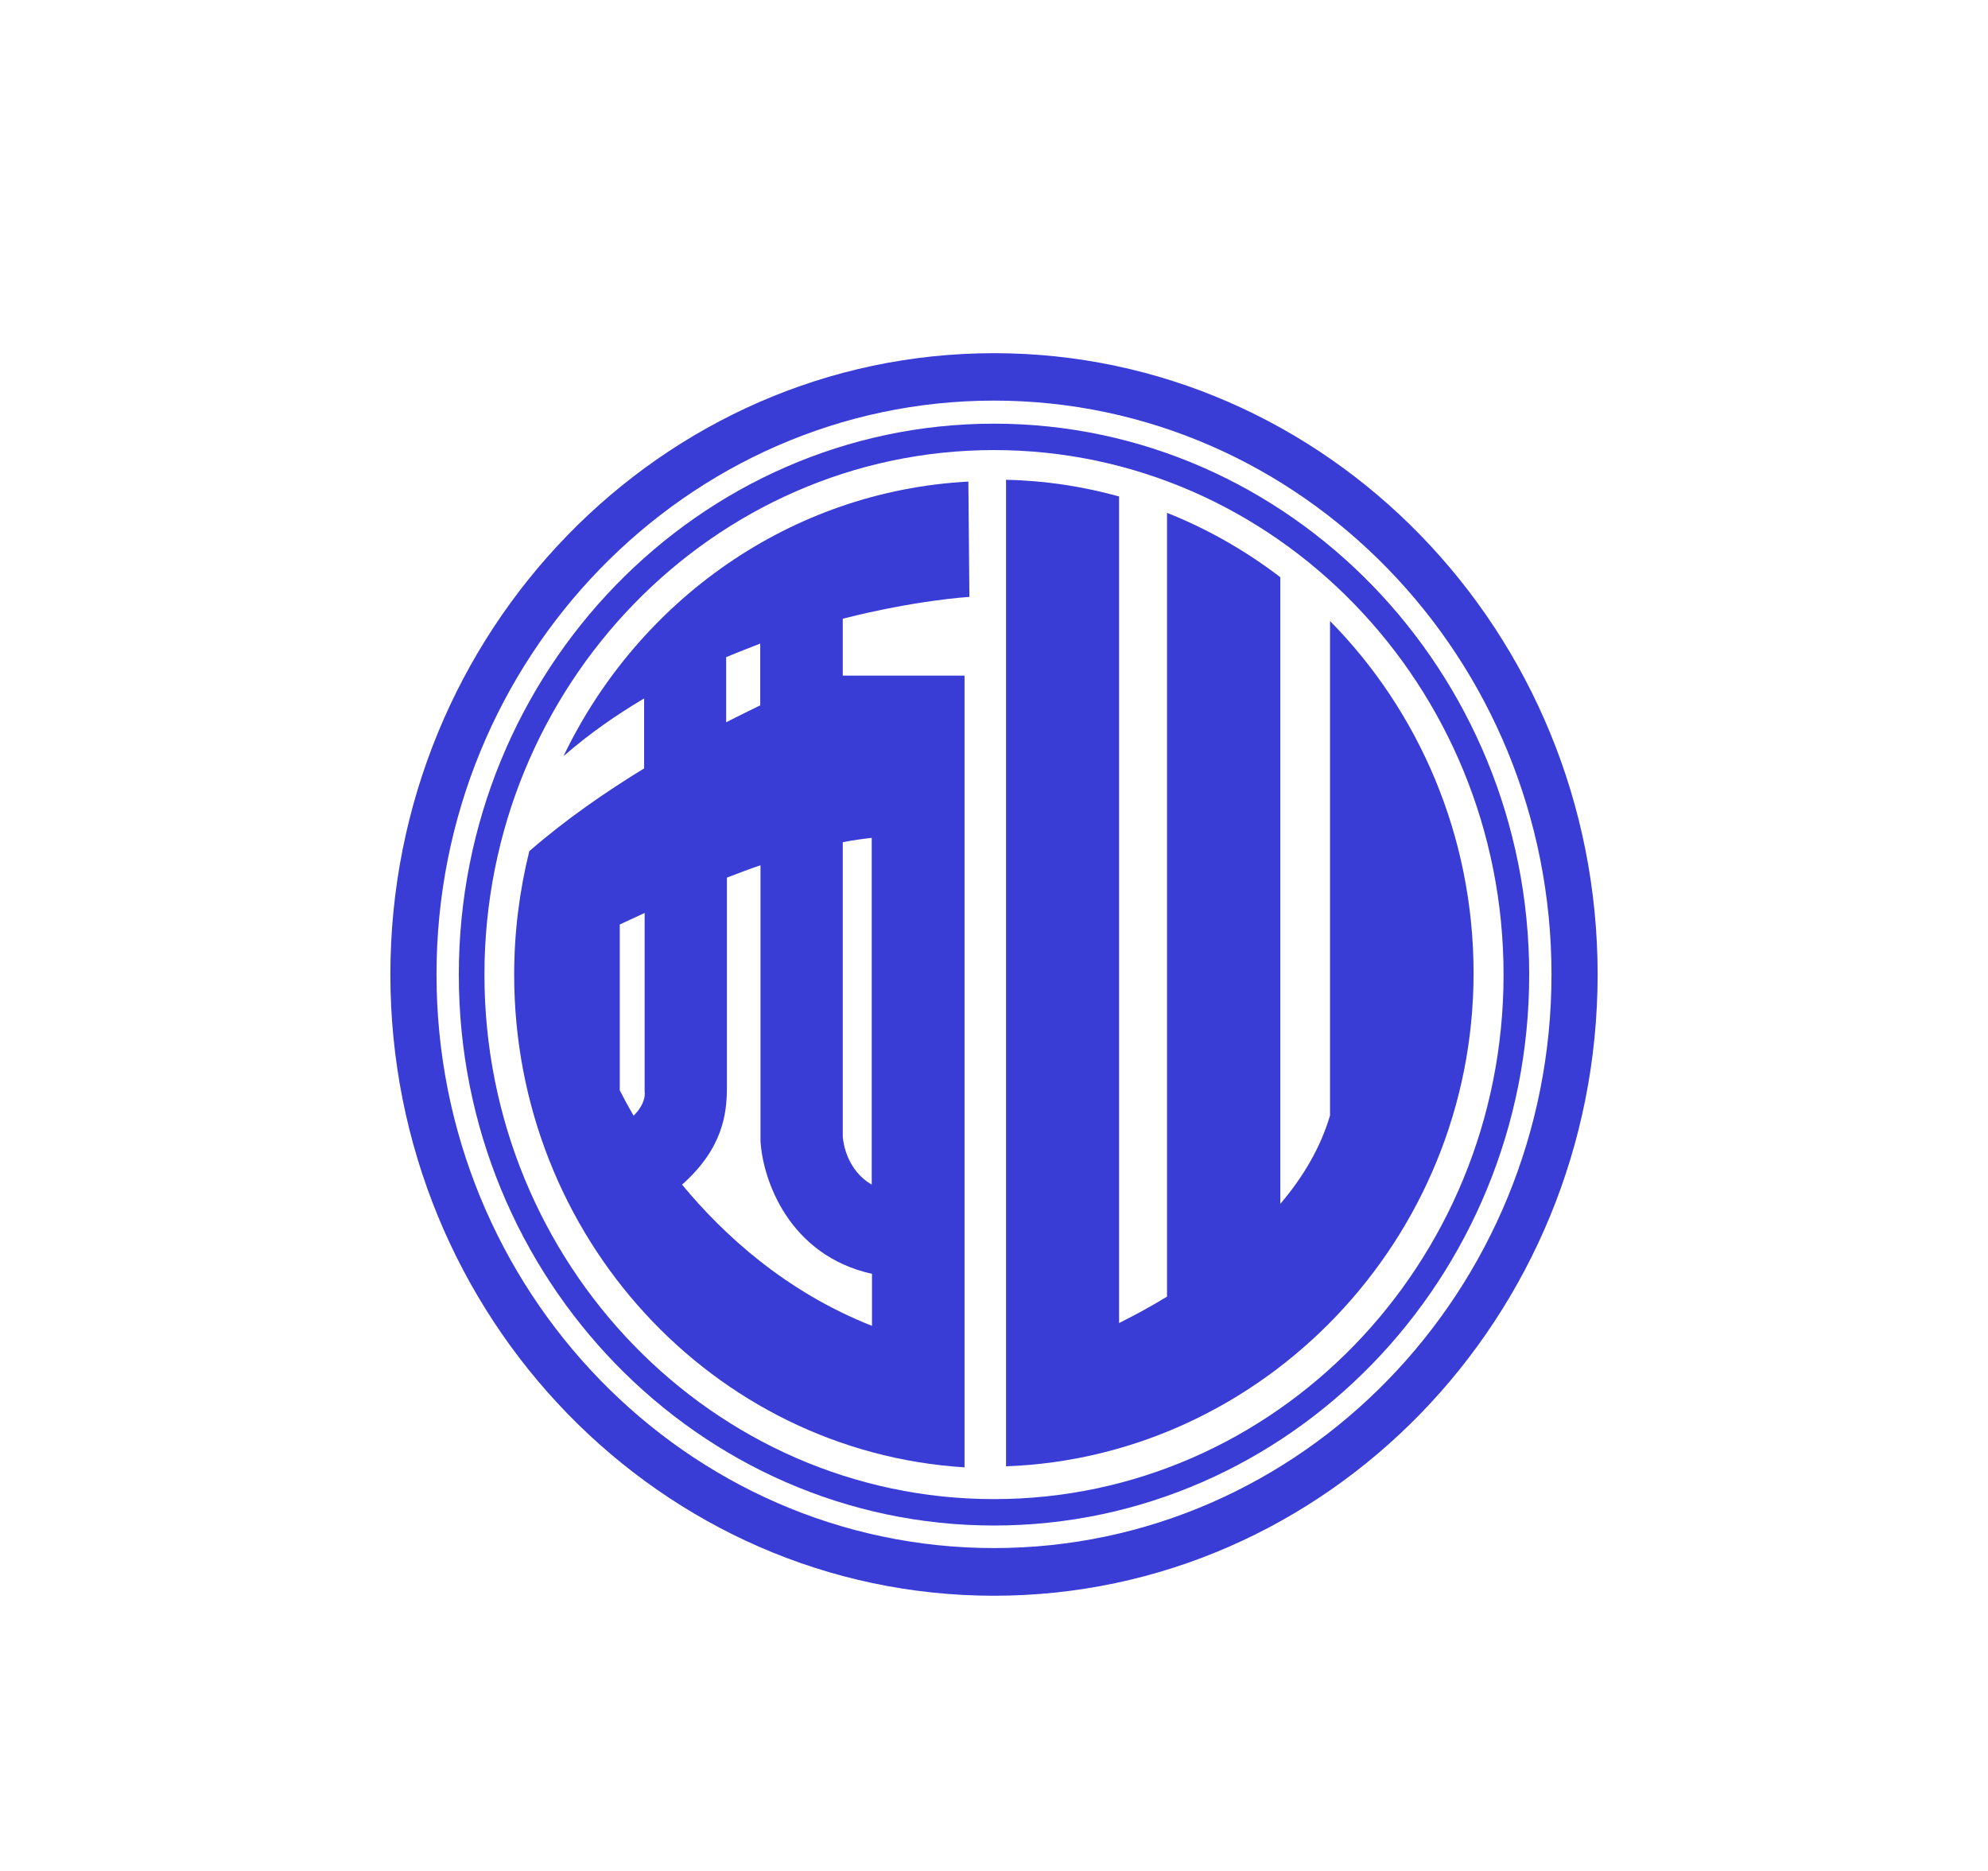 <?xml version="1.0" encoding="UTF-8"?>
<svg id="Ebene_1" data-name="Ebene 1" xmlns="http://www.w3.org/2000/svg" viewBox="0 0 77.56 73.01">
  <defs>
    <style>
      .cls-1 {
        fill: #393cd5;
      }
    </style>
  </defs>
  <path id="path932" class="cls-1" d="m38.78,62.26c12.98,0,23.55-10.87,23.55-24.24s-10.57-24.24-23.55-24.24-23.55,10.87-23.55,24.24,10.57,24.24,23.55,24.24m-21.75-24.24c0-12.34,9.76-22.39,21.75-22.39s21.75,10.05,21.75,22.39-9.76,22.38-21.75,22.38-21.75-10.04-21.75-22.38Z"/>
  <path id="path934" class="cls-1" d="m38.78,59.52c11.51,0,20.88-9.64,20.88-21.49s-9.37-21.5-20.88-21.5-20.88,9.64-20.88,21.5,9.37,21.49,20.88,21.49m-19.88-21.49c0-11.28,8.92-20.47,19.88-20.47s19.88,9.18,19.88,20.47-8.92,20.46-19.88,20.46-19.88-9.18-19.88-20.46Z"/>
  <path id="path936" class="cls-1" d="m22.01,29.48h0c.99-.86,2.04-1.59,3.12-2.23v2.73c-1.52.93-3.08,2.01-4.48,3.23-.38,1.54-.59,3.15-.59,4.82,0,10.24,7.77,18.61,17.57,19.22v-30.89s-4.75,0-4.75,0v-2.22c2.83-.72,4.89-.85,4.94-.85l-.04-4.5c-6.94.37-12.87,4.63-15.79,10.7m2.73,14.04c-.25-.43-.43-.77-.54-.99v-6.47c.3-.14.65-.3.97-.45v6.98c.02.1.02.48-.43.93m8.16-10.67c.4-.08.77-.13,1.13-.17v13.53c-.93-.54-1.11-1.56-1.13-1.87v-11.5m-4.55-7.21c.45-.19.9-.36,1.33-.53v2.41c-.41.2-.86.42-1.33.66v-2.55m.03,14.26v-5.65c.45-.17.86-.33,1.31-.48v10.76c.09,1.52,1.11,4.46,4.35,5.18v2.03c-3.37-1.33-5.79-3.55-7.41-5.51,1.61-1.43,1.75-2.8,1.75-3.81,0-.39,0-2.5,0-2.5Z"/>
  <path id="path938" class="cls-1" d="m57.49,37.97c0-5.38-2.15-10.24-5.6-13.74v19.29c-.37,1.26-1.06,2.42-1.94,3.45v-24.45c-1.35-1.03-2.83-1.88-4.42-2.51v30.58c-.64.39-1.27.73-1.87,1.03V19.37c-1.41-.39-2.89-.62-4.41-.65v38.49c10.02-.36,18.24-8.84,18.24-19.24Z"/>
</svg>